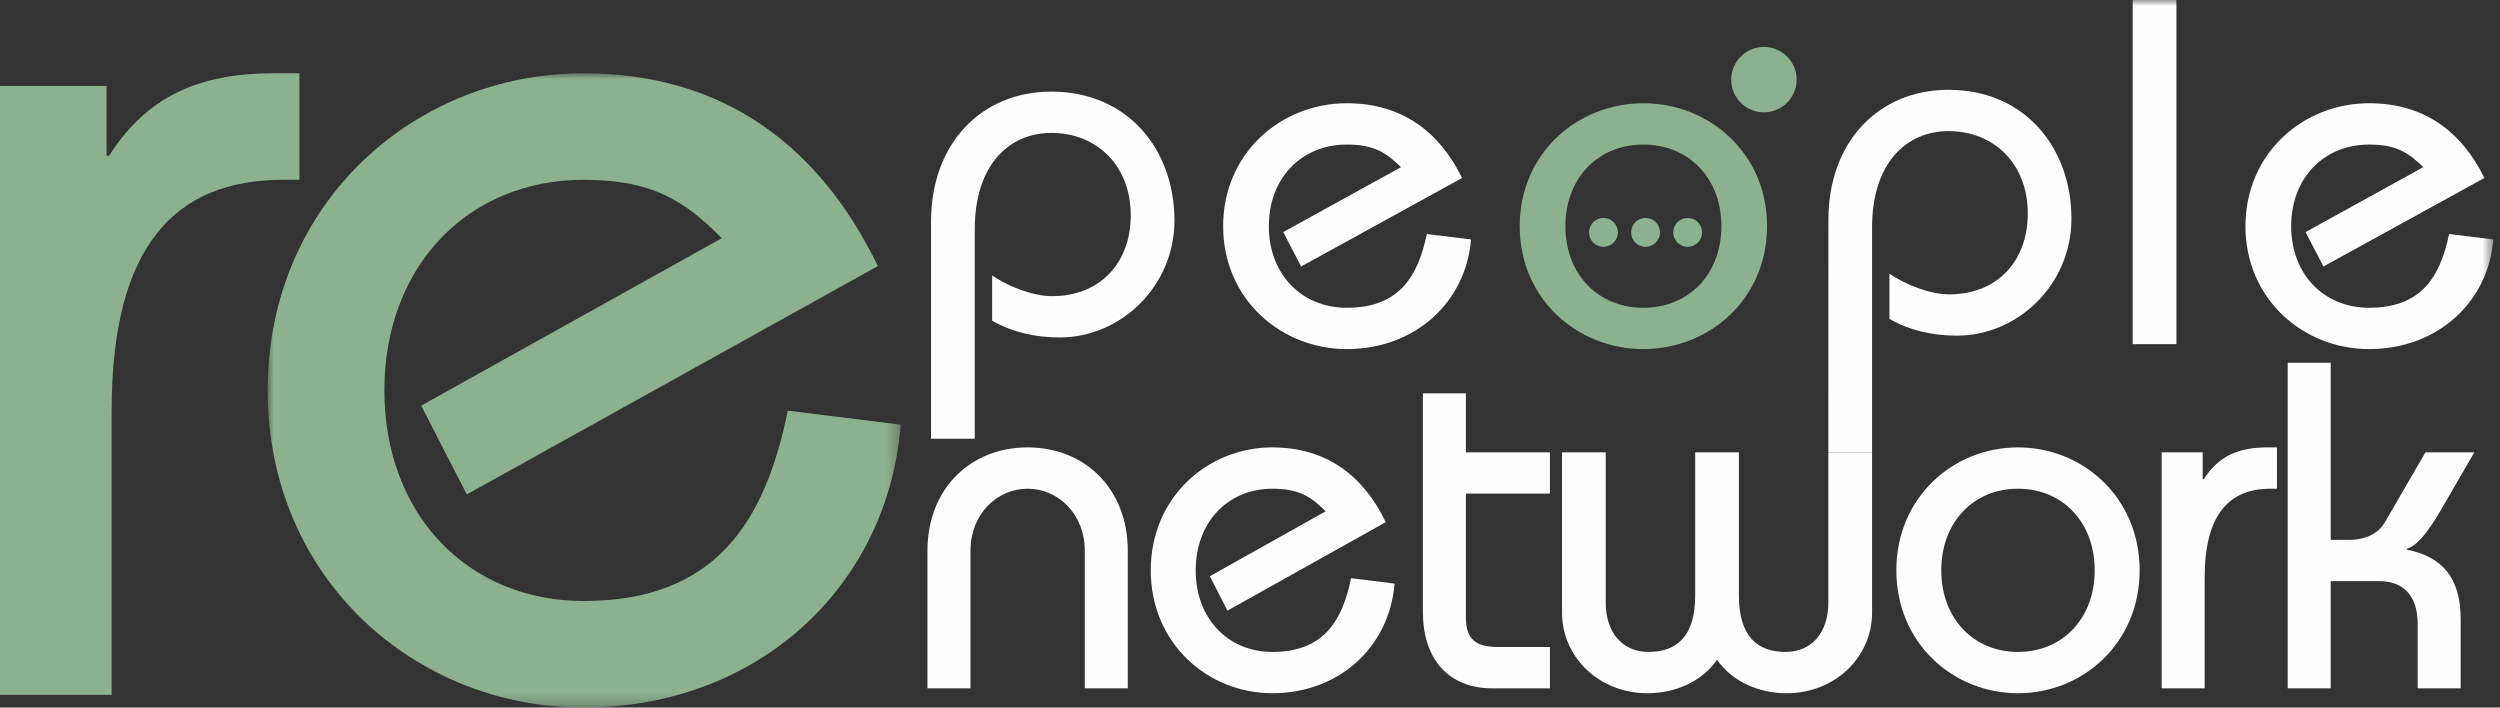 <?xml version="1.0" encoding="UTF-8"?>
<svg width="212px" height="60px" viewBox="0 0 212 60" version="1.1" xmlns="http://www.w3.org/2000/svg" xmlns:xlink="http://www.w3.org/1999/xlink">
    <rect x="0" y="0" width="212" height="60" fill="#333333" stroke="none"/>
    <title>Group 27</title>
    <defs>
        <polygon id="path-1" points="0 0 53.681 0 53.681 53.788 0 53.788"></polygon>
        <polygon id="path-3" points="0 60 211.434 60 211.434 0 0 0"></polygon>
    </defs>
    <g id="02-Nuovi-colori" stroke="none" stroke-width="1" fill="none" fill-rule="evenodd">
        <g id="index" transform="translate(-100, -20)">
            <g id="Group-27" transform="translate(100, 20)">
                <path d="M0,7.288 L9.037,7.288 L9.037,13.204 L9.252,13.204 C12.479,8.148 16.889,6.212 23.237,6.212 L25.388,6.212 L25.388,15.248 L23.99,15.248 C14.846,15.248 9.467,20.843 9.467,34.827 L9.467,58.924 L0,58.924 L0,7.288 Z" id="Fill-1" fill="#8CB18F"></path>
                <g id="Group-5" transform="translate(22.698, 6.212)">
                    <mask id="mask-2" fill="white">
                        <use xlink:href="#path-1"></use>
                    </mask>
                    <g id="Clip-4"></g>
                    <path d="M16.889,35.716 L13.017,28.185 L38.513,13.985 C35.285,10.758 32.596,9.037 26.787,9.037 C16.997,9.037 9.897,16.352 9.897,26.894 C9.897,37.436 16.997,44.752 26.787,44.752 C37.974,44.752 42.17,38.082 44.107,28.615 L53.681,29.799 C52.605,43.461 41.632,53.788 26.787,53.788 C12.479,53.788 0,42.815 0,26.894 C0,10.973 12.479,0 26.787,0 C38.835,0 46.904,6.347 51.744,16.352 L16.889,35.716 Z" id="Fill-3" fill="#8CB18F" mask="url(#mask-2)"></path>
                </g>
                <path d="M78.953,37.204 L78.953,18.776 C78.953,12.188 83.208,7.769 89.147,7.769 C95.718,7.769 99.594,12.771 99.594,18.692 C99.594,24.279 95.044,28.615 89.863,28.615 C87.841,28.615 85.903,28.198 84.134,27.198 L84.134,23.362 C85.482,24.279 87.546,25.113 89.231,25.113 C93.233,25.113 95.887,22.362 95.887,18.234 C95.887,14.148 93.106,11.271 89.147,11.271 C85.609,11.271 82.66,13.939 82.66,19.443 L82.66,37.204 L78.953,37.204 Z" id="Fill-6" fill="#FEFEFE"></path>
                <path d="M110.336,22.598 L108.819,19.679 L118.803,14.176 C117.539,12.925 116.486,12.258 114.211,12.258 C110.378,12.258 107.598,15.093 107.598,19.179 C107.598,23.265 110.378,26.1 114.211,26.1 C118.592,26.1 120.235,23.515 120.993,19.846 L124.742,20.305 C124.32,25.6 120.024,29.602 114.211,29.602 C108.609,29.602 103.722,25.349 103.722,19.179 C103.722,13.008 108.609,8.755 114.211,8.755 C118.929,8.755 122.088,11.216 123.984,15.093 L110.336,22.598 Z" id="Fill-8" fill="#FEFEFE"></path>
                <path d="M155.045,38.357 L155.05,18.624 C155.05,12.036 159.298,7.617 165.228,7.617 C171.789,7.617 175.659,12.62 175.659,18.54 C175.659,24.127 171.116,28.463 165.943,28.463 C163.925,28.463 161.99,28.047 160.224,27.045 L160.224,23.21 C161.569,24.127 163.63,24.961 165.313,24.961 C169.308,24.961 171.957,22.209 171.957,18.081 C171.957,13.996 169.182,11.119 165.228,11.119 C161.696,11.119 158.751,13.787 158.751,19.29 L158.752,38.357 L155.045,38.357 Z" id="Fill-10" fill="#FEFEFE"></path>
                <mask id="mask-4" fill="white">
                    <use xlink:href="#path-3"></use>
                </mask>
                <g id="Clip-13"></g>
                <polygon id="Fill-12" fill="#FEFEFE" mask="url(#mask-4)" points="180.853 29.185 184.56 29.185 184.56 0 180.853 0"></polygon>
                <path d="M197.028,22.598 L195.512,19.679 L205.495,14.176 C204.231,12.925 203.178,12.258 200.903,12.258 C197.07,12.258 194.29,15.093 194.29,19.179 C194.29,23.265 197.07,26.1 200.903,26.1 C205.284,26.1 206.927,23.515 207.685,19.846 L211.434,20.305 C211.013,25.6 206.716,29.602 200.903,29.602 C195.301,29.602 190.415,25.349 190.415,19.179 C190.415,13.008 195.301,8.755 200.903,8.755 C205.621,8.755 208.78,11.216 210.676,15.093 L197.028,22.598 Z" id="Fill-14" fill="#FEFEFE" mask="url(#mask-4)"></path>
                <path d="M78.649,58.37 L78.649,46.695 C78.649,41.442 82.295,37.939 87.142,37.939 C91.989,37.939 95.635,41.442 95.635,46.695 L95.635,58.37 L91.989,58.37 L91.989,46.695 C91.989,43.61 89.752,41.442 87.142,41.442 C84.532,41.442 82.295,43.61 82.295,46.695 L82.295,58.37 L78.649,58.37 Z" id="Fill-15" fill="#FEFEFE" mask="url(#mask-4)"></path>
                <path d="M104.088,51.782 L102.597,48.863 L112.416,43.36 C111.173,42.109 110.137,41.442 107.9,41.442 C104.13,41.442 101.395,44.277 101.395,48.363 C101.395,52.449 104.13,55.284 107.9,55.284 C112.209,55.284 113.824,52.699 114.57,49.03 L118.258,49.489 C117.843,54.784 113.617,58.786 107.9,58.786 C102.389,58.786 97.584,54.534 97.584,48.363 C97.584,42.192 102.389,37.939 107.9,37.939 C112.54,37.939 115.648,40.4 117.512,44.277 L104.088,51.782 Z" id="Fill-16" fill="#FEFEFE" mask="url(#mask-4)"></path>
                <path d="M131.434,41.859 L124.308,41.859 L124.308,52.365 C124.308,54.242 125.177,54.867 127.042,54.867 L131.434,54.867 L131.434,58.37 L126.545,58.37 C122.816,58.37 120.662,55.868 120.662,51.907 L120.662,33.353 L124.308,33.353 L124.308,38.356 L131.434,38.356 L131.434,41.859 Z" id="Fill-17" fill="#FEFEFE" mask="url(#mask-4)"></path>
                <path d="M158.752,38.357 L158.752,51.949 C158.752,55.701 155.635,58.786 151.505,58.786 C149.229,58.786 146.954,57.869 145.605,55.951 C144.257,57.869 141.982,58.786 139.707,58.786 C135.577,58.786 132.459,55.701 132.459,51.949 L132.459,38.357 L136.167,38.357 L136.167,51.114 C136.167,53.658 137.599,55.284 139.791,55.284 C142.192,55.284 143.752,53.95 143.752,50.531 L143.752,38.357 L147.46,38.357 L147.46,50.531 C147.46,53.95 149.019,55.284 151.42,55.284 C153.612,55.284 155.044,53.658 155.044,51.114 L155.044,38.357 L158.752,38.357 Z" id="Fill-18" fill="#FEFEFE" mask="url(#mask-4)"></path>
                <path d="M171.126,55.284 C174.896,55.284 177.631,52.449 177.631,48.363 C177.631,44.277 174.896,41.442 171.126,41.442 C167.356,41.442 164.621,44.277 164.621,48.363 C164.621,52.449 167.356,55.284 171.126,55.284 M171.126,37.939 C176.636,37.939 181.442,42.193 181.442,48.363 C181.442,54.533 176.636,58.786 171.126,58.786 C165.616,58.786 160.81,54.533 160.81,48.363 C160.81,42.193 165.616,37.939 171.126,37.939" id="Fill-19" fill="#FEFEFE" mask="url(#mask-4)"></path>
                <path d="M183.308,38.357 L186.788,38.357 L186.788,40.649 L186.871,40.649 C188.114,38.69 189.813,37.939 192.257,37.939 L193.085,37.939 L193.085,41.442 L192.547,41.442 C189.025,41.442 186.954,43.61 186.954,49.03 L186.954,58.37 L183.308,58.37 L183.308,38.357 Z" id="Fill-20" fill="#FEFEFE" mask="url(#mask-4)"></path>
                <path d="M193.997,58.37 L193.997,30.761 L197.644,30.761 L197.644,45.778 L199.176,45.778 C200.709,45.778 201.703,45.194 202.242,44.277 L205.681,38.356 L209.824,38.356 L207.213,42.859 C206.426,44.236 205.225,46.236 204.106,46.528 L204.106,46.612 C207.048,47.196 208.664,48.947 208.664,52.491 L208.664,58.37 L205.018,58.37 L205.018,52.908 C205.018,50.406 203.692,49.28 201.786,49.28 L197.644,49.28 L197.644,58.37 L193.997,58.37 Z" id="Fill-21" fill="#FEFEFE" mask="url(#mask-4)"></path>
                <path d="M137.198,19.706 C137.198,20.382 136.65,20.93 135.974,20.93 C135.297,20.93 134.75,20.382 134.75,19.706 C134.75,19.03 135.297,18.482 135.974,18.482 C136.65,18.482 137.198,19.03 137.198,19.706" id="Fill-22" fill="#8CB18F" mask="url(#mask-4)"></path>
                <path d="M140.768,19.706 C140.768,20.382 140.22,20.93 139.544,20.93 C138.868,20.93 138.32,20.382 138.32,19.706 C138.32,19.03 138.868,18.482 139.544,18.482 C140.22,18.482 140.768,19.03 140.768,19.706" id="Fill-23" fill="#8CB18F" mask="url(#mask-4)"></path>
                <path d="M144.339,19.706 C144.339,20.382 143.791,20.93 143.115,20.93 C142.439,20.93 141.891,20.382 141.891,19.706 C141.891,19.03 142.439,18.482 143.115,18.482 C143.791,18.482 144.339,19.03 144.339,19.706" id="Fill-24" fill="#8CB18F" mask="url(#mask-4)"></path>
                <path d="M139.359,26.1 C143.193,26.1 145.973,23.265 145.973,19.179 C145.973,15.093 143.193,12.257 139.359,12.257 C135.526,12.257 132.746,15.093 132.746,19.179 C132.746,23.265 135.526,26.1 139.359,26.1 M139.359,8.756 C144.961,8.756 149.848,13.008 149.848,19.179 C149.848,25.35 144.961,29.602 139.359,29.602 C133.757,29.602 128.871,25.35 128.871,19.179 C128.871,13.008 133.757,8.756 139.359,8.756" id="Fill-25" fill="#8CB18F" mask="url(#mask-4)"></path>
                <path d="M152.355,6.753 C152.355,8.286 151.113,9.527 149.581,9.527 C148.048,9.527 146.806,8.286 146.806,6.753 C146.806,5.221 148.048,3.979 149.581,3.979 C151.113,3.979 152.355,5.221 152.355,6.753" id="Fill-26" fill="#8CB18F" mask="url(#mask-4)"></path>
            </g>
        </g>
    </g>
</svg>